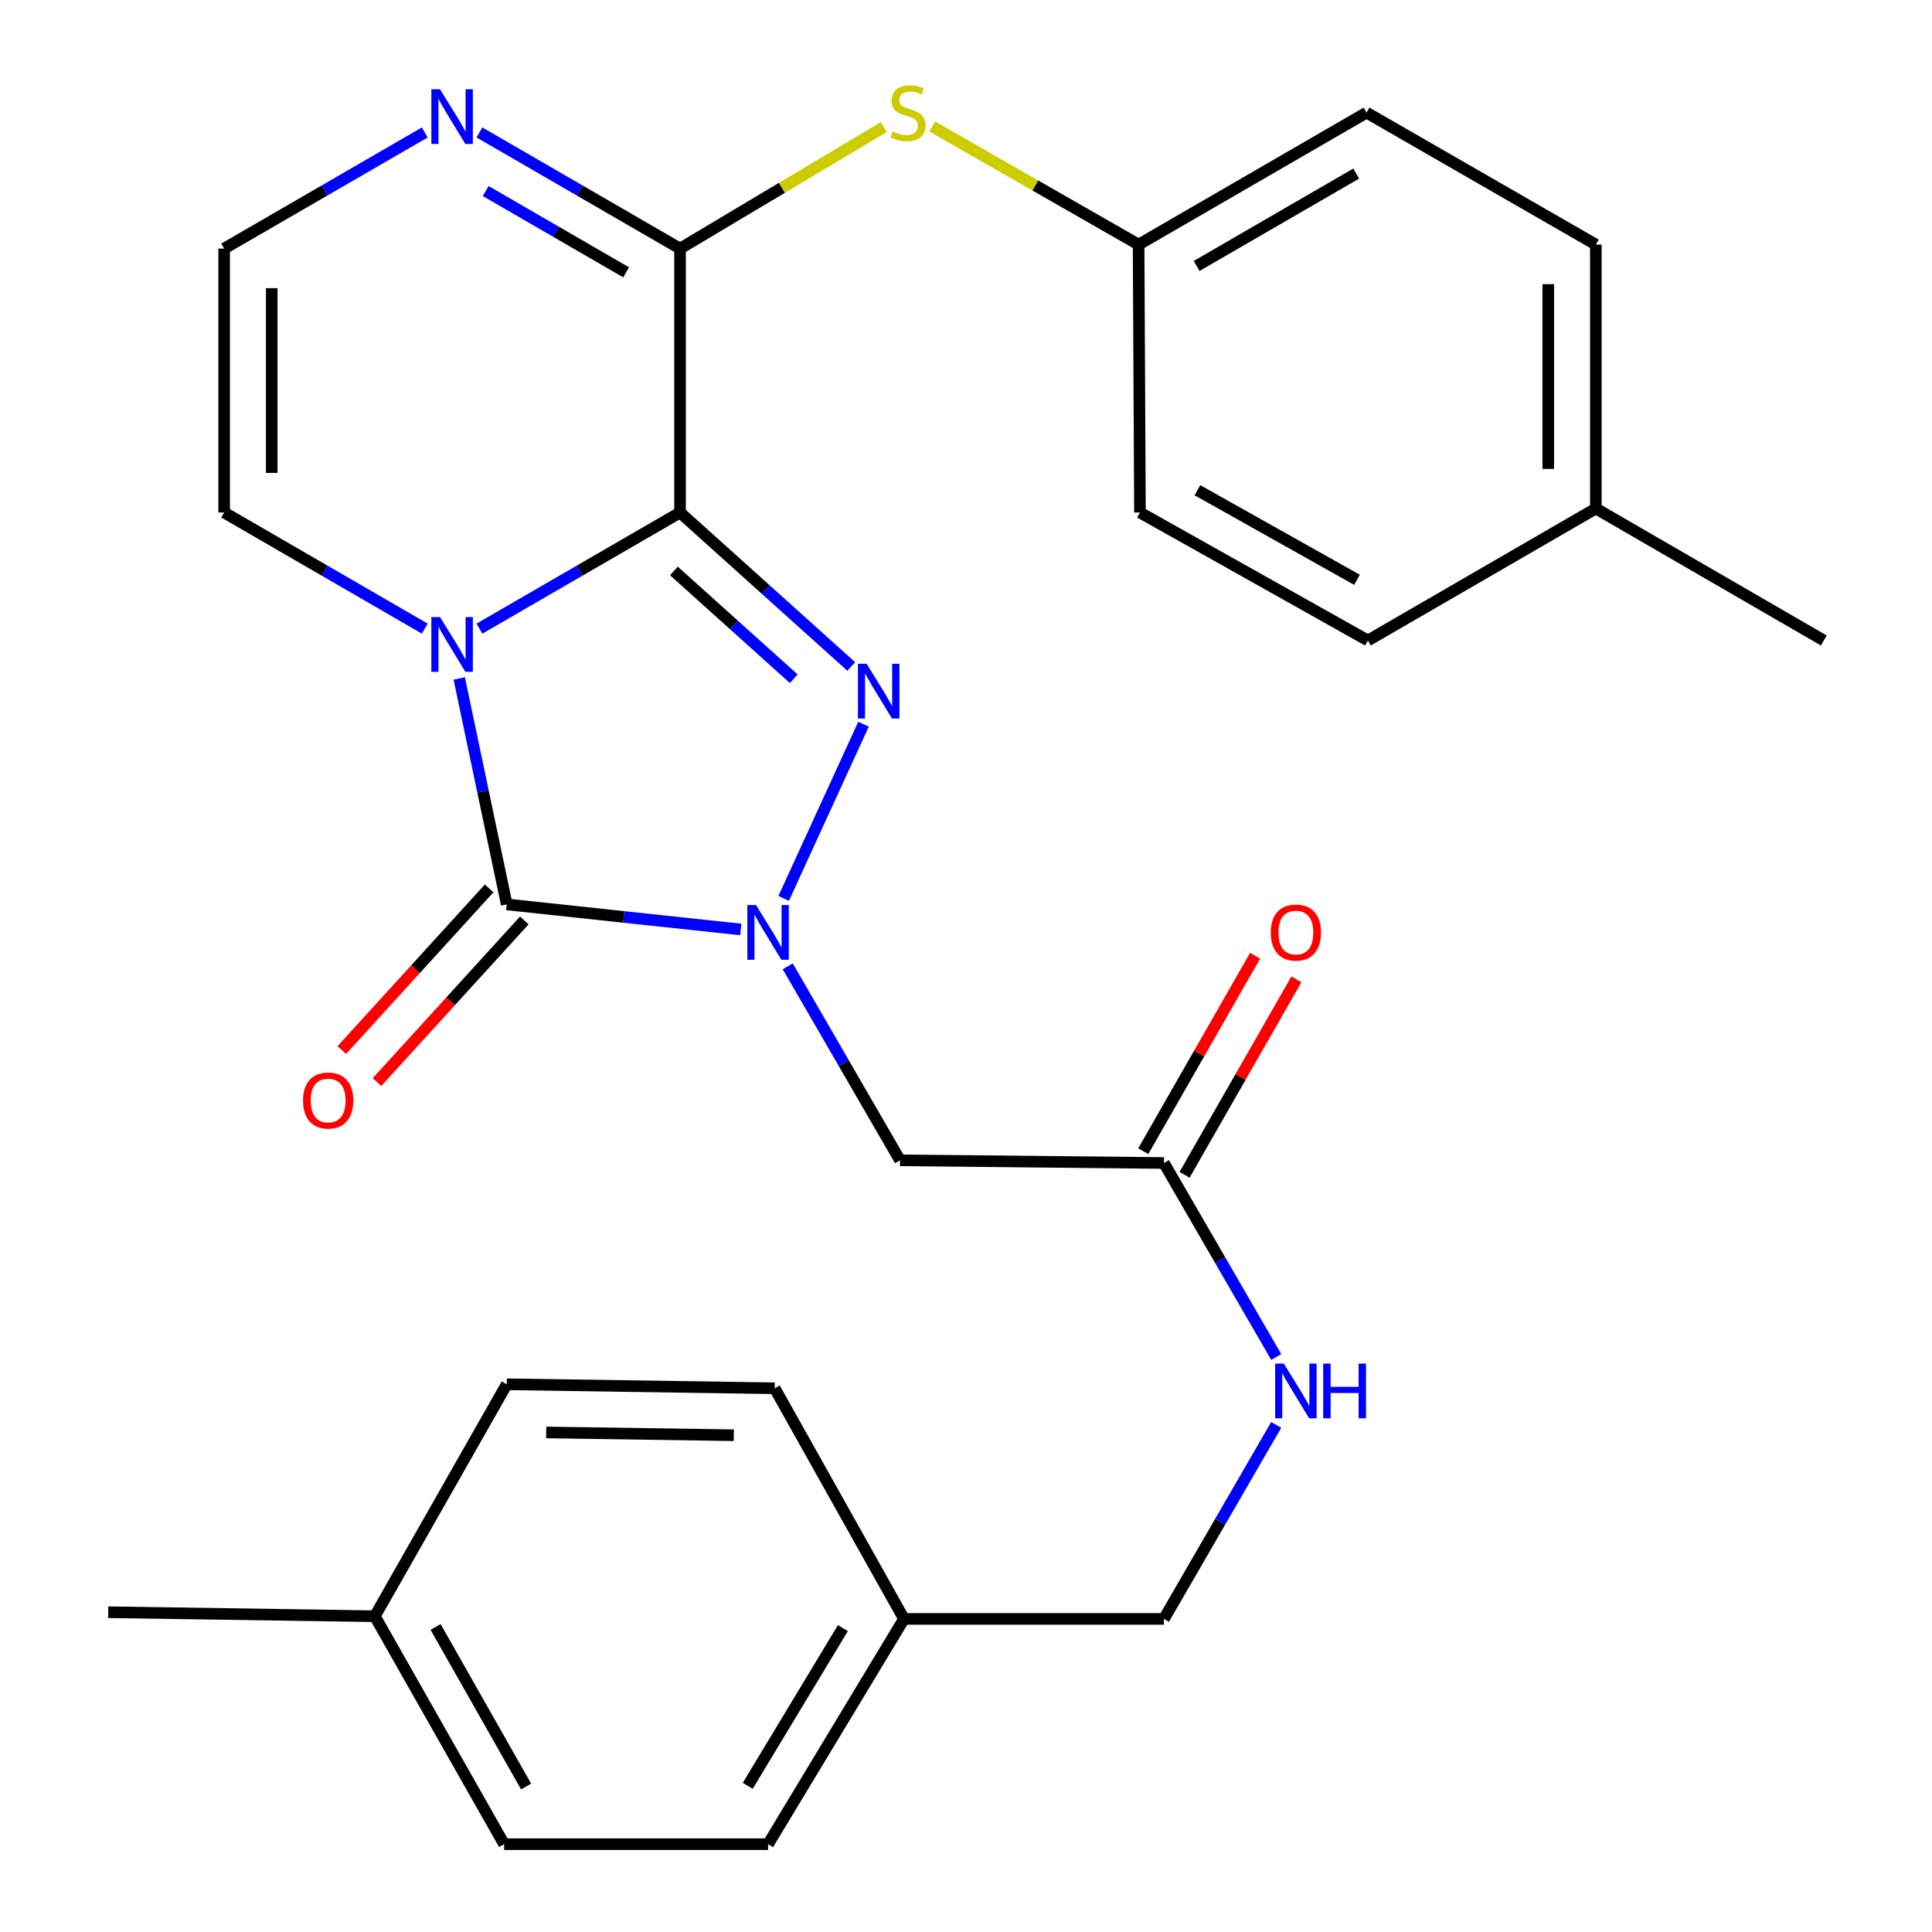 <?xml version='1.0' encoding='iso-8859-1'?>
<svg version='1.1' baseProfile='full'
              xmlns='http://www.w3.org/2000/svg'
                      xmlns:rdkit='http://www.rdkit.org/xml'
                      xmlns:xlink='http://www.w3.org/1999/xlink'
                  xml:space='preserve'
width='1000px' height='1000px' viewBox='0 0 1000 1000'>
<!-- END OF HEADER -->
<rect style='opacity:1.0;fill:#FFFFFF;stroke:none' width='1000' height='1000' x='0' y='0'> </rect>
<path class='bond-0' d='M 351.992,265.267 L 300.075,295.322' style='fill:none;fill-rule:evenodd;stroke:#000000;stroke-width:6px;stroke-linecap:butt;stroke-linejoin:miter;stroke-opacity:1' />
<path class='bond-0' d='M 300.075,295.322 L 248.157,325.377' style='fill:none;fill-rule:evenodd;stroke:#0000FF;stroke-width:6px;stroke-linecap:butt;stroke-linejoin:miter;stroke-opacity:1' />
<path class='bond-2' d='M 351.992,265.267 L 396.299,305.118' style='fill:none;fill-rule:evenodd;stroke:#000000;stroke-width:6px;stroke-linecap:butt;stroke-linejoin:miter;stroke-opacity:1' />
<path class='bond-2' d='M 396.299,305.118 L 440.607,344.969' style='fill:none;fill-rule:evenodd;stroke:#0000FF;stroke-width:6px;stroke-linecap:butt;stroke-linejoin:miter;stroke-opacity:1' />
<path class='bond-2' d='M 348.818,295.53 L 379.834,323.425' style='fill:none;fill-rule:evenodd;stroke:#000000;stroke-width:6px;stroke-linecap:butt;stroke-linejoin:miter;stroke-opacity:1' />
<path class='bond-2' d='M 379.834,323.425 L 410.849,351.321' style='fill:none;fill-rule:evenodd;stroke:#0000FF;stroke-width:6px;stroke-linecap:butt;stroke-linejoin:miter;stroke-opacity:1' />
<path class='bond-4' d='M 351.992,265.267 L 351.992,128.668' style='fill:none;fill-rule:evenodd;stroke:#000000;stroke-width:6px;stroke-linecap:butt;stroke-linejoin:miter;stroke-opacity:1' />
<path class='bond-3' d='M 237.707,351.165 L 249.996,409.64' style='fill:none;fill-rule:evenodd;stroke:#0000FF;stroke-width:6px;stroke-linecap:butt;stroke-linejoin:miter;stroke-opacity:1' />
<path class='bond-3' d='M 249.996,409.64 L 262.284,468.115' style='fill:none;fill-rule:evenodd;stroke:#000000;stroke-width:6px;stroke-linecap:butt;stroke-linejoin:miter;stroke-opacity:1' />
<path class='bond-8' d='M 219.861,325.377 L 167.944,295.322' style='fill:none;fill-rule:evenodd;stroke:#0000FF;stroke-width:6px;stroke-linecap:butt;stroke-linejoin:miter;stroke-opacity:1' />
<path class='bond-8' d='M 167.944,295.322 L 116.027,265.267' style='fill:none;fill-rule:evenodd;stroke:#000000;stroke-width:6px;stroke-linecap:butt;stroke-linejoin:miter;stroke-opacity:1' />
<path class='bond-1' d='M 405.623,465.008 L 446.959,374.849' style='fill:none;fill-rule:evenodd;stroke:#0000FF;stroke-width:6px;stroke-linecap:butt;stroke-linejoin:miter;stroke-opacity:1' />
<path class='bond-5' d='M 407.727,500.17 L 436.792,550.377' style='fill:none;fill-rule:evenodd;stroke:#0000FF;stroke-width:6px;stroke-linecap:butt;stroke-linejoin:miter;stroke-opacity:1' />
<path class='bond-5' d='M 436.792,550.377 L 465.857,600.584' style='fill:none;fill-rule:evenodd;stroke:#000000;stroke-width:6px;stroke-linecap:butt;stroke-linejoin:miter;stroke-opacity:1' />
<path class='bond-29' d='M 383.416,481.087 L 322.85,474.601' style='fill:none;fill-rule:evenodd;stroke:#0000FF;stroke-width:6px;stroke-linecap:butt;stroke-linejoin:miter;stroke-opacity:1' />
<path class='bond-29' d='M 322.85,474.601 L 262.284,468.115' style='fill:none;fill-rule:evenodd;stroke:#000000;stroke-width:6px;stroke-linecap:butt;stroke-linejoin:miter;stroke-opacity:1' />
<path class='bond-11' d='M 253.184,459.823 L 215.057,501.663' style='fill:none;fill-rule:evenodd;stroke:#000000;stroke-width:6px;stroke-linecap:butt;stroke-linejoin:miter;stroke-opacity:1' />
<path class='bond-11' d='M 215.057,501.663 L 176.93,543.503' style='fill:none;fill-rule:evenodd;stroke:#FF0000;stroke-width:6px;stroke-linecap:butt;stroke-linejoin:miter;stroke-opacity:1' />
<path class='bond-11' d='M 271.384,476.408 L 233.256,518.248' style='fill:none;fill-rule:evenodd;stroke:#000000;stroke-width:6px;stroke-linecap:butt;stroke-linejoin:miter;stroke-opacity:1' />
<path class='bond-11' d='M 233.256,518.248 L 195.129,560.088' style='fill:none;fill-rule:evenodd;stroke:#FF0000;stroke-width:6px;stroke-linecap:butt;stroke-linejoin:miter;stroke-opacity:1' />
<path class='bond-6' d='M 351.992,128.668 L 300.075,98.613' style='fill:none;fill-rule:evenodd;stroke:#000000;stroke-width:6px;stroke-linecap:butt;stroke-linejoin:miter;stroke-opacity:1' />
<path class='bond-6' d='M 300.075,98.613 L 248.157,68.558' style='fill:none;fill-rule:evenodd;stroke:#0000FF;stroke-width:6px;stroke-linecap:butt;stroke-linejoin:miter;stroke-opacity:1' />
<path class='bond-6' d='M 324.081,140.96 L 287.739,119.922' style='fill:none;fill-rule:evenodd;stroke:#000000;stroke-width:6px;stroke-linecap:butt;stroke-linejoin:miter;stroke-opacity:1' />
<path class='bond-6' d='M 287.739,119.922 L 251.397,98.884' style='fill:none;fill-rule:evenodd;stroke:#0000FF;stroke-width:6px;stroke-linecap:butt;stroke-linejoin:miter;stroke-opacity:1' />
<path class='bond-7' d='M 351.992,128.668 L 404.726,97.21' style='fill:none;fill-rule:evenodd;stroke:#000000;stroke-width:6px;stroke-linecap:butt;stroke-linejoin:miter;stroke-opacity:1' />
<path class='bond-7' d='M 404.726,97.21 L 457.46,65.754' style='fill:none;fill-rule:evenodd;stroke:#CCCC00;stroke-width:6px;stroke-linecap:butt;stroke-linejoin:miter;stroke-opacity:1' />
<path class='bond-9' d='M 465.857,600.584 L 602.443,601.966' style='fill:none;fill-rule:evenodd;stroke:#000000;stroke-width:6px;stroke-linecap:butt;stroke-linejoin:miter;stroke-opacity:1' />
<path class='bond-10' d='M 219.861,68.558 L 167.944,98.613' style='fill:none;fill-rule:evenodd;stroke:#0000FF;stroke-width:6px;stroke-linecap:butt;stroke-linejoin:miter;stroke-opacity:1' />
<path class='bond-10' d='M 167.944,98.613 L 116.027,128.668' style='fill:none;fill-rule:evenodd;stroke:#000000;stroke-width:6px;stroke-linecap:butt;stroke-linejoin:miter;stroke-opacity:1' />
<path class='bond-14' d='M 482.493,65.453 L 535.915,96.027' style='fill:none;fill-rule:evenodd;stroke:#CCCC00;stroke-width:6px;stroke-linecap:butt;stroke-linejoin:miter;stroke-opacity:1' />
<path class='bond-14' d='M 535.915,96.027 L 589.338,126.602' style='fill:none;fill-rule:evenodd;stroke:#000000;stroke-width:6px;stroke-linecap:butt;stroke-linejoin:miter;stroke-opacity:1' />
<path class='bond-30' d='M 116.027,265.267 L 116.027,128.668' style='fill:none;fill-rule:evenodd;stroke:#000000;stroke-width:6px;stroke-linecap:butt;stroke-linejoin:miter;stroke-opacity:1' />
<path class='bond-30' d='M 140.649,244.777 L 140.649,149.158' style='fill:none;fill-rule:evenodd;stroke:#000000;stroke-width:6px;stroke-linecap:butt;stroke-linejoin:miter;stroke-opacity:1' />
<path class='bond-12' d='M 602.443,601.966 L 631.508,652.173' style='fill:none;fill-rule:evenodd;stroke:#000000;stroke-width:6px;stroke-linecap:butt;stroke-linejoin:miter;stroke-opacity:1' />
<path class='bond-12' d='M 631.508,652.173 L 660.573,702.38' style='fill:none;fill-rule:evenodd;stroke:#0000FF;stroke-width:6px;stroke-linecap:butt;stroke-linejoin:miter;stroke-opacity:1' />
<path class='bond-13' d='M 613.129,608.08 L 642.072,557.497' style='fill:none;fill-rule:evenodd;stroke:#000000;stroke-width:6px;stroke-linecap:butt;stroke-linejoin:miter;stroke-opacity:1' />
<path class='bond-13' d='M 642.072,557.497 L 671.016,506.914' style='fill:none;fill-rule:evenodd;stroke:#FF0000;stroke-width:6px;stroke-linecap:butt;stroke-linejoin:miter;stroke-opacity:1' />
<path class='bond-13' d='M 591.757,595.851 L 620.701,545.268' style='fill:none;fill-rule:evenodd;stroke:#000000;stroke-width:6px;stroke-linecap:butt;stroke-linejoin:miter;stroke-opacity:1' />
<path class='bond-13' d='M 620.701,545.268 L 649.644,494.685' style='fill:none;fill-rule:evenodd;stroke:#FF0000;stroke-width:6px;stroke-linecap:butt;stroke-linejoin:miter;stroke-opacity:1' />
<path class='bond-15' d='M 660.574,737.517 L 631.508,787.731' style='fill:none;fill-rule:evenodd;stroke:#0000FF;stroke-width:6px;stroke-linecap:butt;stroke-linejoin:miter;stroke-opacity:1' />
<path class='bond-15' d='M 631.508,787.731 L 602.443,837.944' style='fill:none;fill-rule:evenodd;stroke:#000000;stroke-width:6px;stroke-linecap:butt;stroke-linejoin:miter;stroke-opacity:1' />
<path class='bond-19' d='M 589.338,126.602 L 590.036,265.267' style='fill:none;fill-rule:evenodd;stroke:#000000;stroke-width:6px;stroke-linecap:butt;stroke-linejoin:miter;stroke-opacity:1' />
<path class='bond-20' d='M 589.338,126.602 L 707.321,58.288' style='fill:none;fill-rule:evenodd;stroke:#000000;stroke-width:6px;stroke-linecap:butt;stroke-linejoin:miter;stroke-opacity:1' />
<path class='bond-20' d='M 619.374,137.663 L 701.961,89.844' style='fill:none;fill-rule:evenodd;stroke:#000000;stroke-width:6px;stroke-linecap:butt;stroke-linejoin:miter;stroke-opacity:1' />
<path class='bond-16' d='M 602.443,837.944 L 467.909,837.944' style='fill:none;fill-rule:evenodd;stroke:#000000;stroke-width:6px;stroke-linecap:butt;stroke-linejoin:miter;stroke-opacity:1' />
<path class='bond-21' d='M 467.909,837.944 L 400.977,718.567' style='fill:none;fill-rule:evenodd;stroke:#000000;stroke-width:6px;stroke-linecap:butt;stroke-linejoin:miter;stroke-opacity:1' />
<path class='bond-22' d='M 467.909,837.944 L 397.557,954.545' style='fill:none;fill-rule:evenodd;stroke:#000000;stroke-width:6px;stroke-linecap:butt;stroke-linejoin:miter;stroke-opacity:1' />
<path class='bond-22' d='M 436.274,842.715 L 387.027,924.335' style='fill:none;fill-rule:evenodd;stroke:#000000;stroke-width:6px;stroke-linecap:butt;stroke-linejoin:miter;stroke-opacity:1' />
<path class='bond-17' d='M 826.001,263.202 L 826.001,126.602' style='fill:none;fill-rule:evenodd;stroke:#000000;stroke-width:6px;stroke-linecap:butt;stroke-linejoin:miter;stroke-opacity:1' />
<path class='bond-17' d='M 801.379,242.712 L 801.379,147.092' style='fill:none;fill-rule:evenodd;stroke:#000000;stroke-width:6px;stroke-linecap:butt;stroke-linejoin:miter;stroke-opacity:1' />
<path class='bond-27' d='M 826.001,263.202 L 943.997,331.515' style='fill:none;fill-rule:evenodd;stroke:#000000;stroke-width:6px;stroke-linecap:butt;stroke-linejoin:miter;stroke-opacity:1' />
<path class='bond-31' d='M 826.001,263.202 L 708.019,331.515' style='fill:none;fill-rule:evenodd;stroke:#000000;stroke-width:6px;stroke-linecap:butt;stroke-linejoin:miter;stroke-opacity:1' />
<path class='bond-18' d='M 194.011,836.563 L 260.93,954.545' style='fill:none;fill-rule:evenodd;stroke:#000000;stroke-width:6px;stroke-linecap:butt;stroke-linejoin:miter;stroke-opacity:1' />
<path class='bond-18' d='M 225.466,842.113 L 272.309,924.7' style='fill:none;fill-rule:evenodd;stroke:#000000;stroke-width:6px;stroke-linecap:butt;stroke-linejoin:miter;stroke-opacity:1' />
<path class='bond-28' d='M 194.011,836.563 L 56.003,834.484' style='fill:none;fill-rule:evenodd;stroke:#000000;stroke-width:6px;stroke-linecap:butt;stroke-linejoin:miter;stroke-opacity:1' />
<path class='bond-32' d='M 194.011,836.563 L 262.284,716.501' style='fill:none;fill-rule:evenodd;stroke:#000000;stroke-width:6px;stroke-linecap:butt;stroke-linejoin:miter;stroke-opacity:1' />
<path class='bond-23' d='M 590.036,265.267 L 708.019,331.515' style='fill:none;fill-rule:evenodd;stroke:#000000;stroke-width:6px;stroke-linecap:butt;stroke-linejoin:miter;stroke-opacity:1' />
<path class='bond-23' d='M 619.789,253.735 L 702.376,300.109' style='fill:none;fill-rule:evenodd;stroke:#000000;stroke-width:6px;stroke-linecap:butt;stroke-linejoin:miter;stroke-opacity:1' />
<path class='bond-25' d='M 707.321,58.288 L 826.001,126.602' style='fill:none;fill-rule:evenodd;stroke:#000000;stroke-width:6px;stroke-linecap:butt;stroke-linejoin:miter;stroke-opacity:1' />
<path class='bond-24' d='M 400.977,718.567 L 262.284,716.501' style='fill:none;fill-rule:evenodd;stroke:#000000;stroke-width:6px;stroke-linecap:butt;stroke-linejoin:miter;stroke-opacity:1' />
<path class='bond-24' d='M 379.806,742.877 L 282.721,741.431' style='fill:none;fill-rule:evenodd;stroke:#000000;stroke-width:6px;stroke-linecap:butt;stroke-linejoin:miter;stroke-opacity:1' />
<path class='bond-26' d='M 397.557,954.545 L 260.93,954.545' style='fill:none;fill-rule:evenodd;stroke:#000000;stroke-width:6px;stroke-linecap:butt;stroke-linejoin:miter;stroke-opacity:1' />
<path  class='atom-1' d='M 227.749 319.407
L 237.029 334.407
Q 237.949 335.887, 239.429 338.567
Q 240.909 341.247, 240.989 341.407
L 240.989 319.407
L 244.749 319.407
L 244.749 347.727
L 240.869 347.727
L 230.909 331.327
Q 229.749 329.407, 228.509 327.207
Q 227.309 325.007, 226.949 324.327
L 226.949 347.727
L 223.269 347.727
L 223.269 319.407
L 227.749 319.407
' fill='#0000FF'/>
<path  class='atom-2' d='M 391.297 468.442
L 400.577 483.442
Q 401.497 484.922, 402.977 487.602
Q 404.457 490.282, 404.537 490.442
L 404.537 468.442
L 408.297 468.442
L 408.297 496.762
L 404.417 496.762
L 394.457 480.362
Q 393.297 478.442, 392.057 476.242
Q 390.857 474.042, 390.497 473.362
L 390.497 496.762
L 386.817 496.762
L 386.817 468.442
L 391.297 468.442
' fill='#0000FF'/>
<path  class='atom-3' d='M 448.544 343.578
L 457.824 358.578
Q 458.744 360.058, 460.224 362.738
Q 461.704 365.418, 461.784 365.578
L 461.784 343.578
L 465.544 343.578
L 465.544 371.898
L 461.664 371.898
L 451.704 355.498
Q 450.544 353.578, 449.304 351.378
Q 448.104 349.178, 447.744 348.498
L 447.744 371.898
L 444.064 371.898
L 444.064 343.578
L 448.544 343.578
' fill='#0000FF'/>
<path  class='atom-7' d='M 227.749 46.208
L 237.029 61.208
Q 237.949 62.688, 239.429 65.368
Q 240.909 68.048, 240.989 68.208
L 240.989 46.208
L 244.749 46.208
L 244.749 74.528
L 240.869 74.528
L 230.909 58.128
Q 229.749 56.208, 228.509 54.008
Q 227.309 51.808, 226.949 51.128
L 226.949 74.528
L 223.269 74.528
L 223.269 46.208
L 227.749 46.208
' fill='#0000FF'/>
<path  class='atom-8' d='M 461.974 68.008
Q 462.294 68.128, 463.614 68.688
Q 464.934 69.248, 466.374 69.608
Q 467.854 69.928, 469.294 69.928
Q 471.974 69.928, 473.534 68.648
Q 475.094 67.328, 475.094 65.048
Q 475.094 63.488, 474.294 62.528
Q 473.534 61.568, 472.334 61.048
Q 471.134 60.528, 469.134 59.928
Q 466.614 59.168, 465.094 58.448
Q 463.614 57.728, 462.534 56.208
Q 461.494 54.688, 461.494 52.128
Q 461.494 48.568, 463.894 46.368
Q 466.334 44.168, 471.134 44.168
Q 474.414 44.168, 478.134 45.728
L 477.214 48.808
Q 473.814 47.408, 471.254 47.408
Q 468.494 47.408, 466.974 48.568
Q 465.454 49.688, 465.494 51.648
Q 465.494 53.168, 466.254 54.088
Q 467.054 55.008, 468.174 55.528
Q 469.334 56.048, 471.254 56.648
Q 473.814 57.448, 475.334 58.248
Q 476.854 59.048, 477.934 60.688
Q 479.054 62.288, 479.054 65.048
Q 479.054 68.968, 476.414 71.088
Q 473.814 73.168, 469.454 73.168
Q 466.934 73.168, 465.014 72.608
Q 463.134 72.088, 460.894 71.168
L 461.974 68.008
' fill='#CCCC00'/>
<path  class='atom-12' d='M 156.854 569.626
Q 156.854 562.826, 160.214 559.026
Q 163.574 555.226, 169.854 555.226
Q 176.134 555.226, 179.494 559.026
Q 182.854 562.826, 182.854 569.626
Q 182.854 576.506, 179.454 580.426
Q 176.054 584.306, 169.854 584.306
Q 163.614 584.306, 160.214 580.426
Q 156.854 576.546, 156.854 569.626
M 169.854 581.106
Q 174.174 581.106, 176.494 578.226
Q 178.854 575.306, 178.854 569.626
Q 178.854 564.066, 176.494 561.266
Q 174.174 558.426, 169.854 558.426
Q 165.534 558.426, 163.174 561.226
Q 160.854 564.026, 160.854 569.626
Q 160.854 575.346, 163.174 578.226
Q 165.534 581.106, 169.854 581.106
' fill='#FF0000'/>
<path  class='atom-13' d='M 664.483 705.788
L 673.763 720.788
Q 674.683 722.268, 676.163 724.948
Q 677.643 727.628, 677.723 727.788
L 677.723 705.788
L 681.483 705.788
L 681.483 734.108
L 677.603 734.108
L 667.643 717.708
Q 666.483 715.788, 665.243 713.588
Q 664.043 711.388, 663.683 710.708
L 663.683 734.108
L 660.003 734.108
L 660.003 705.788
L 664.483 705.788
' fill='#0000FF'/>
<path  class='atom-13' d='M 684.883 705.788
L 688.723 705.788
L 688.723 717.828
L 703.203 717.828
L 703.203 705.788
L 707.043 705.788
L 707.043 734.108
L 703.203 734.108
L 703.203 721.028
L 688.723 721.028
L 688.723 734.108
L 684.883 734.108
L 684.883 705.788
' fill='#0000FF'/>
<path  class='atom-14' d='M 657.743 482.682
Q 657.743 475.882, 661.103 472.082
Q 664.463 468.282, 670.743 468.282
Q 677.023 468.282, 680.383 472.082
Q 683.743 475.882, 683.743 482.682
Q 683.743 489.562, 680.343 493.482
Q 676.943 497.362, 670.743 497.362
Q 664.503 497.362, 661.103 493.482
Q 657.743 489.602, 657.743 482.682
M 670.743 494.162
Q 675.063 494.162, 677.383 491.282
Q 679.743 488.362, 679.743 482.682
Q 679.743 477.122, 677.383 474.322
Q 675.063 471.482, 670.743 471.482
Q 666.423 471.482, 664.063 474.282
Q 661.743 477.082, 661.743 482.682
Q 661.743 488.402, 664.063 491.282
Q 666.423 494.162, 670.743 494.162
' fill='#FF0000'/>
</svg>
